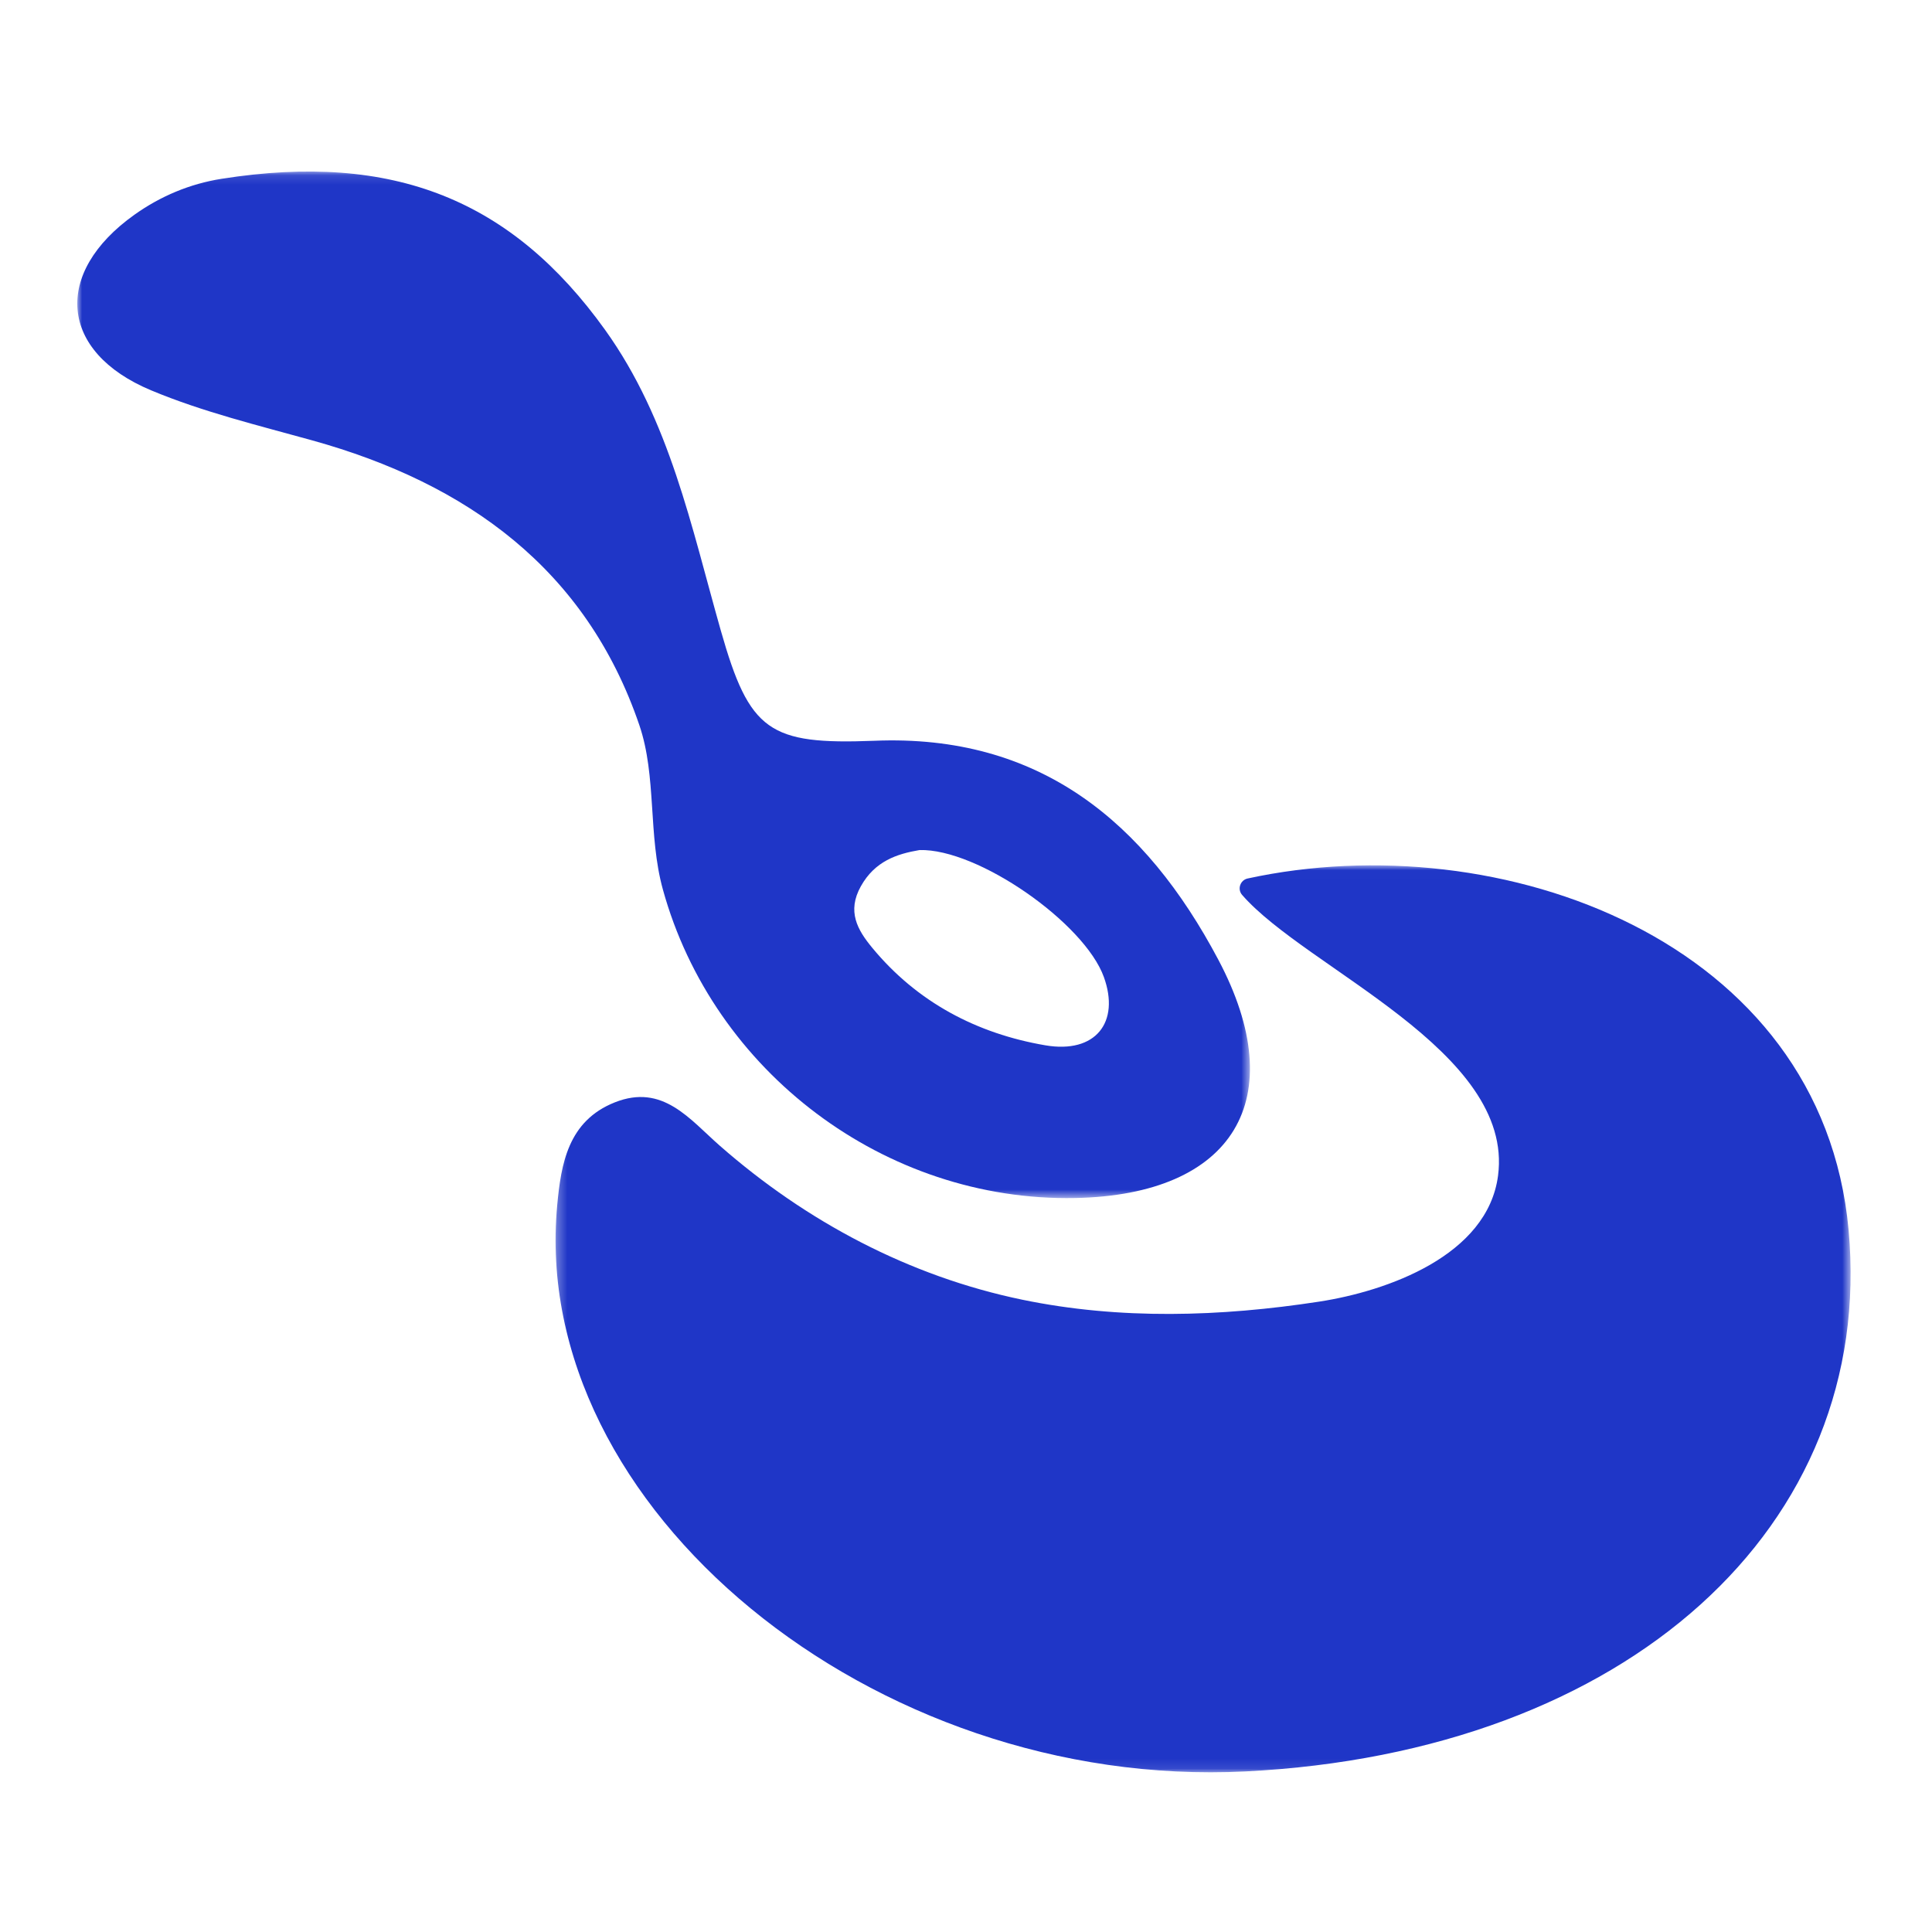<svg viewBox="0 0 200 200" height="200" width="200" xmlns:xlink="http://www.w3.org/1999/xlink" xmlns="http://www.w3.org/2000/svg">
  <defs>
    <polygon points="0 .117 121.395 .117 121.395 106.386 0 106.386" id="bowl-a"></polygon>
    <polygon points=".294 .006 134.356 .006 134.356 93.893 .294 93.893" id="bowl-c"></polygon>
  </defs>
  <g transform="translate(8 17)" fill-rule="evenodd" fill="none">
    <g transform="translate(0 .64)">
      <mask fill="#fff" id="bowl-b">
        <use xlink:href="#bowl-a"></use>
      </mask>
      <path mask="url(#bowl-b)" d="M81.121,74.096 C82.577,71.501 84.842,70.757 87.193,70.357 C93.224,70.194 104.247,77.893 106.271,83.5 C107.962,88.183 105.422,91.458 100.222,90.572 C93.129,89.362 86.938,86.113 82.274,80.451 C80.77,78.625 79.656,76.708 81.121,74.096 M60.62,74.436 C65.826,93.307 83.596,106.758 103.295,106.378 C119.709,106.063 125.765,96.125 118.115,81.698 C110.573,67.47 99.622,58.332 82.501,59.045 C71.619,59.462 69.59,58.088 66.618,47.635 C63.561,36.887 61.336,25.842 54.633,16.501 C45.007,3.086 32.754,-1.944 14.929,0.871 C11.651,1.388 8.61,2.672 5.92,4.586 C-2.545,10.609 -1.895,18.779 7.636,22.764 C12.988,25.002 18.712,26.391 24.328,27.95 C40.342,32.399 52.681,41.279 58.185,57.426 C59.996,62.736 59.064,68.795 60.62,74.436" fill="#1F36C7"></path>
    </g>
    <g transform="translate(49.218 72.575)">
      <mask fill="#fff" id="bowl-d">
        <use xlink:href="#bowl-c"></use>
      </mask>
      <path mask="url(#bowl-d)" d="M134.147,37.746 C131.396,7.705 98.026,-4.299 71.933,1.367 C71.172,1.533 70.844,2.468 71.366,3.068 C78.023,10.711 99.557,19.2 97.859,32.13 C96.772,40.41 86.378,44.088 79.327,45.172 C69.142,46.736 58.734,47.067 48.597,44.968 C36.897,42.544 26.232,36.873 17.278,29.014 C14.159,26.276 11.385,22.573 6.425,24.542 C1.577,26.466 0.865,30.922 0.465,35.175 C-2.48,66.446 33.108,95.738 71.726,93.802 C111.23,91.821 136.957,68.431 134.147,37.746" fill="#1F36C7"></path>
    </g>
  </g>
</svg>
